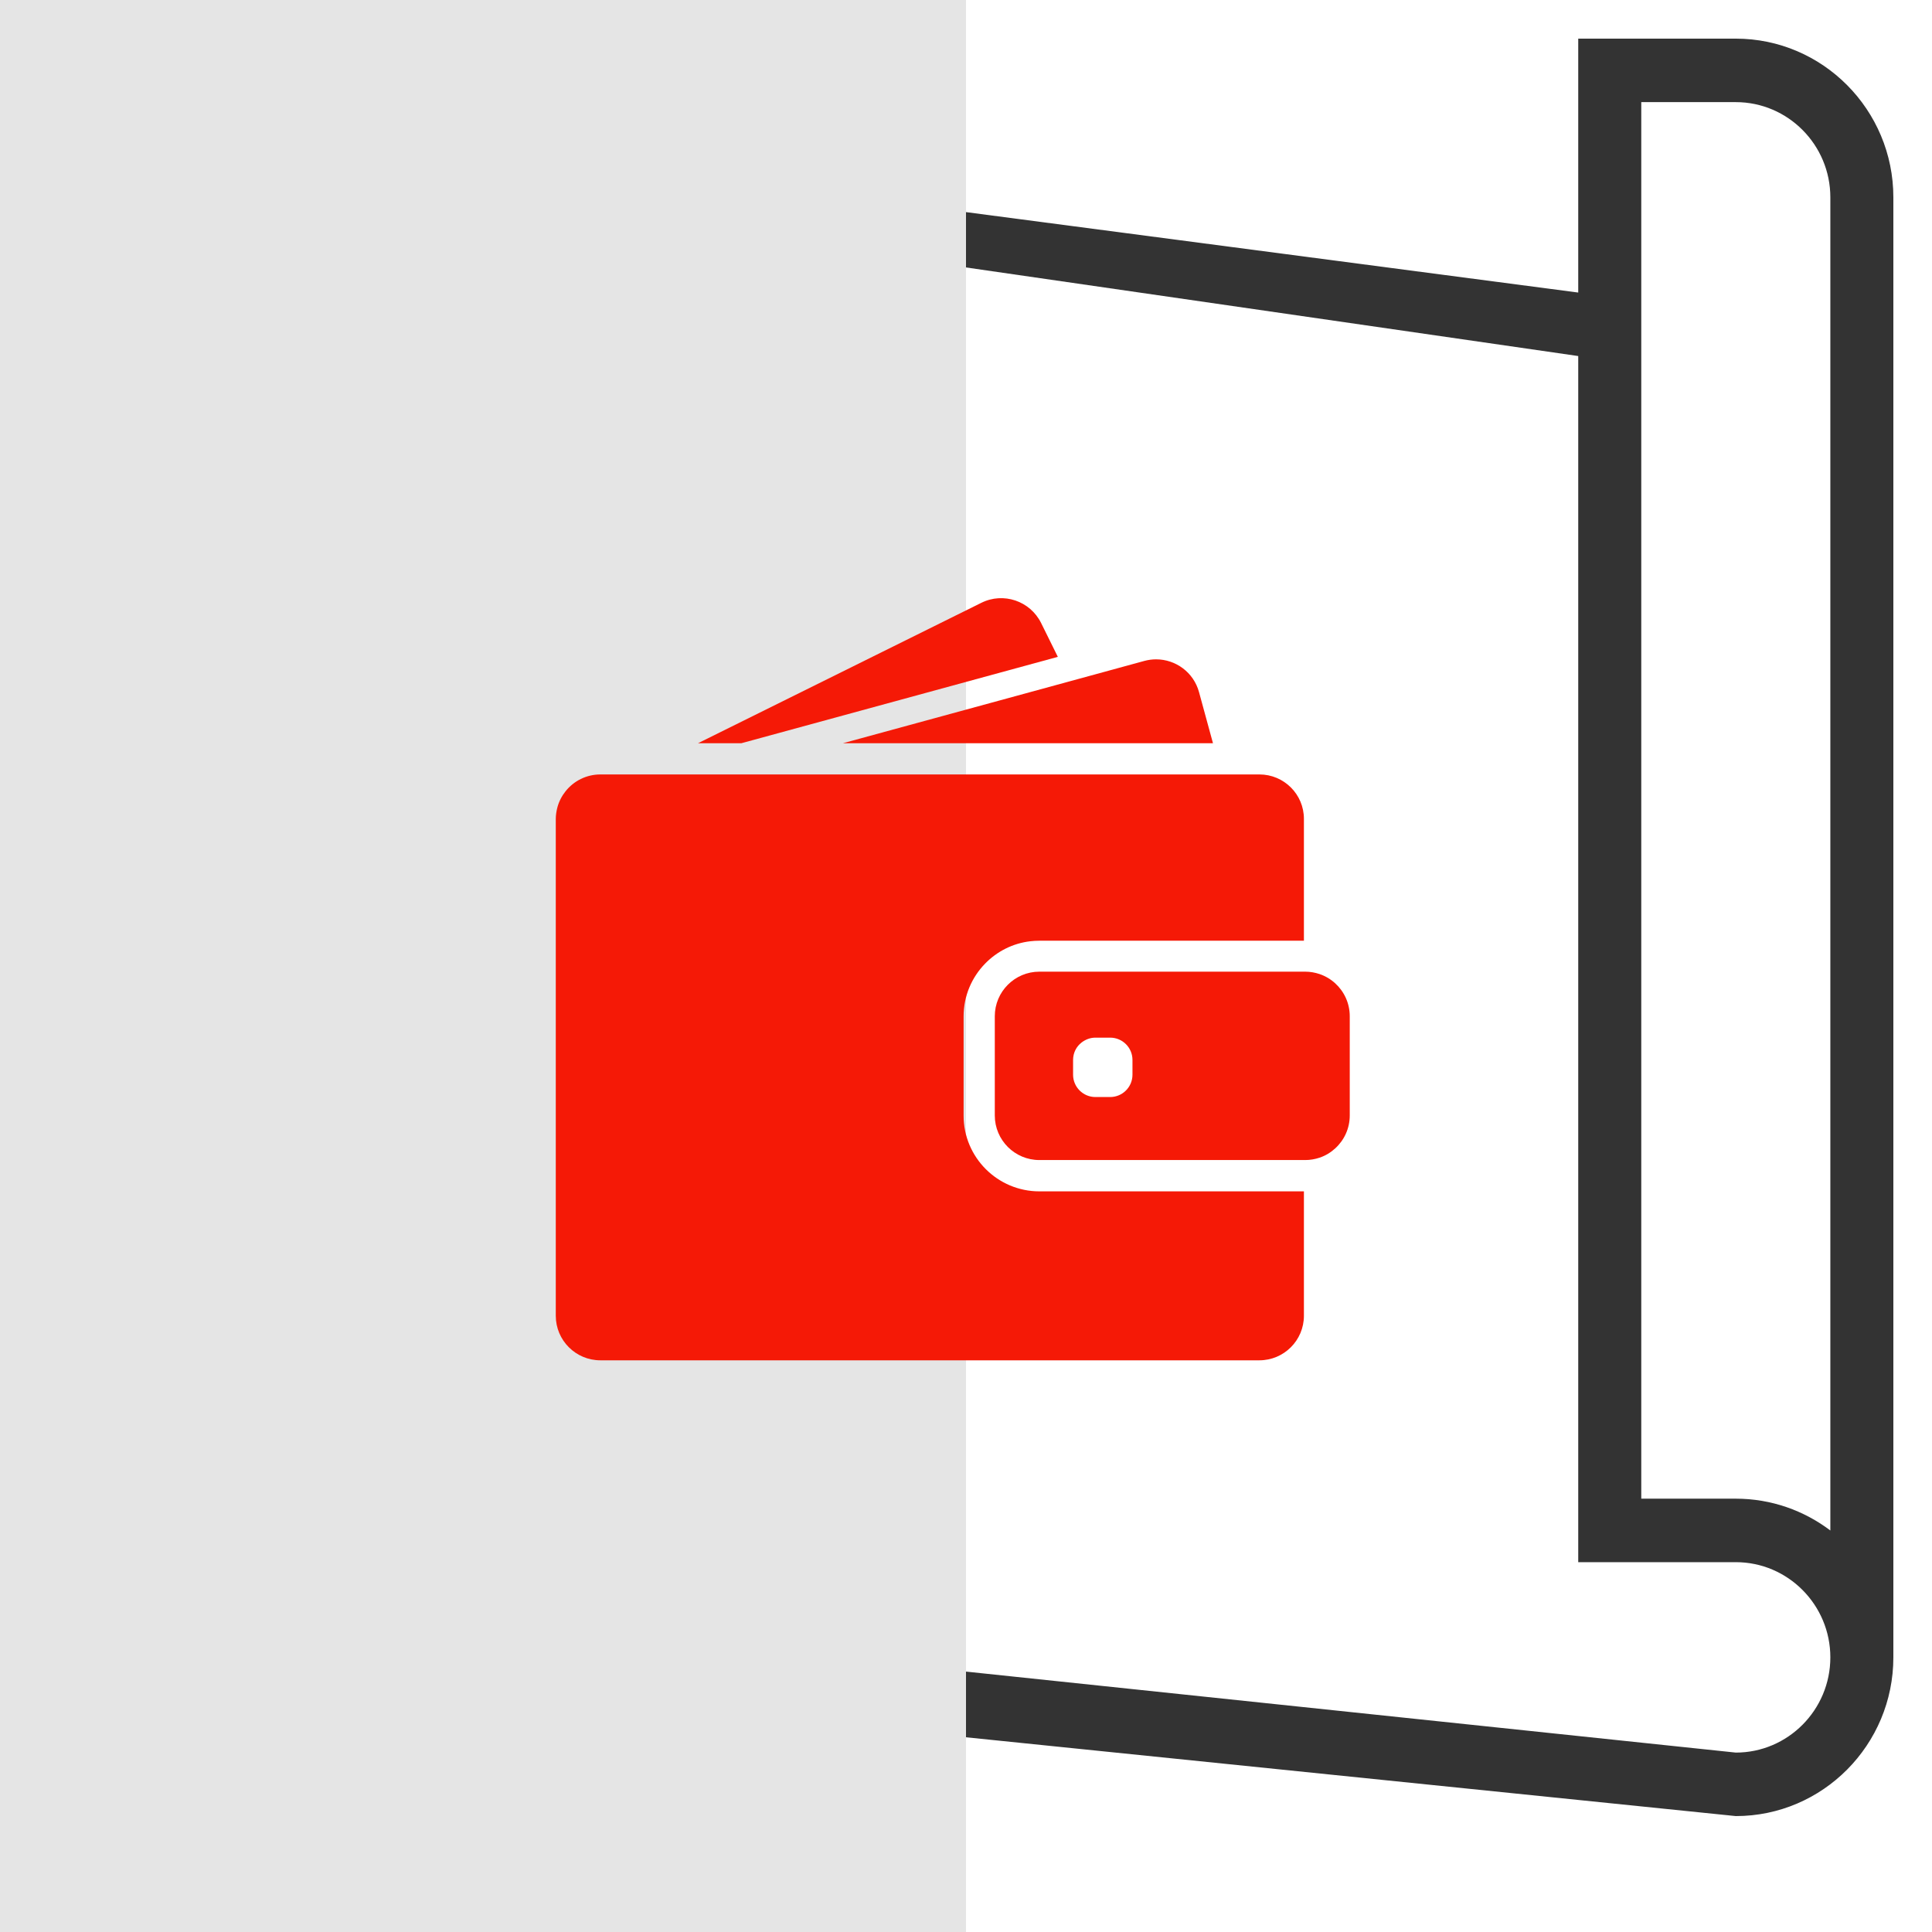 <svg width="73" height="73" viewBox="0 0 73 73" fill="none" xmlns="http://www.w3.org/2000/svg">
<path d="M32.248 57.829L31.39 62.623L65.587 66.221C67.556 66.221 69.159 64.607 69.159 62.623C69.159 60.64 67.556 59.026 65.587 59.026H59.633V13.453L32.248 9.49V7.456L59.633 11.054V1.46H65.587C68.869 1.46 71.54 4.15 71.54 7.456V62.623C71.54 65.93 68.869 68.62 65.587 68.62L29.93 64.97L28.47 56.627L32.248 57.829ZM69.159 7.456C69.159 5.473 67.556 3.859 65.587 3.859H62.015V56.627H65.587C66.926 56.627 68.163 57.076 69.159 57.829V7.456Z" fill="#333333"/>
<rect width="36.5" height="73" fill="#E5E5E5"/>
<g clip-path="url(#clip0_3225_26213)">
<path d="M28.011 28.083L39.97 24.819L39.337 23.538C38.923 22.706 37.912 22.363 37.08 22.777L26.373 28.083H28.011Z" fill="#F51906"/>
<path d="M43.683 24.913C43.534 24.913 43.386 24.933 43.238 24.973L40.428 25.741L31.848 28.083H41.587H45.832L45.306 26.156C45.104 25.405 44.424 24.913 43.683 24.913Z" fill="#F51906"/>
<path d="M47.587 29.262H47.203H46.681H46.159H42.173H27.529H25.609H23.992H23.692H22.688C22.155 29.262 21.68 29.508 21.371 29.896C21.229 30.074 21.121 30.28 21.061 30.505C21.024 30.647 21 30.795 21 30.947V31.149V33.069V49.715C21 50.645 21.755 51.399 22.684 51.399H47.584C48.514 51.399 49.268 50.645 49.268 49.715V45.015H39.273C37.693 45.015 36.409 43.732 36.409 42.152V40.609V40.087V39.564V38.405C36.409 37.63 36.719 36.926 37.221 36.411C37.666 35.953 38.262 35.643 38.929 35.565C39.04 35.552 39.155 35.545 39.27 35.545H47.867H48.389H48.911H49.268V30.947C49.272 30.017 48.517 29.262 47.587 29.262Z" fill="#F51906"/>
<path d="M50.451 37.155C50.282 37 50.084 36.882 49.861 36.805C49.69 36.748 49.508 36.714 49.316 36.714H49.272H49.238H48.716H46.833H39.273C38.343 36.714 37.588 37.469 37.588 38.398V39.237V39.759V40.282V42.148C37.588 43.078 38.343 43.832 39.273 43.832H49.272H49.316C49.508 43.832 49.69 43.799 49.861 43.742C50.084 43.667 50.282 43.546 50.451 43.391C50.788 43.084 51 42.64 51 42.148V38.398C51 37.907 50.788 37.462 50.451 37.155ZM42.79 40.608C42.79 41.073 42.413 41.451 41.948 41.451H41.389C40.924 41.451 40.546 41.073 40.546 40.608V40.049C40.546 39.78 40.671 39.54 40.87 39.389C41.015 39.278 41.193 39.207 41.389 39.207H41.53H41.948C42.413 39.207 42.79 39.584 42.79 40.049V40.608Z" fill="#F51906"/>
</g>
<defs>
<clipPath id="clip0_3225_26213">
<rect width="30" height="30" fill="white" transform="translate(21 22)"/>
</clipPath>
</defs>
</svg>